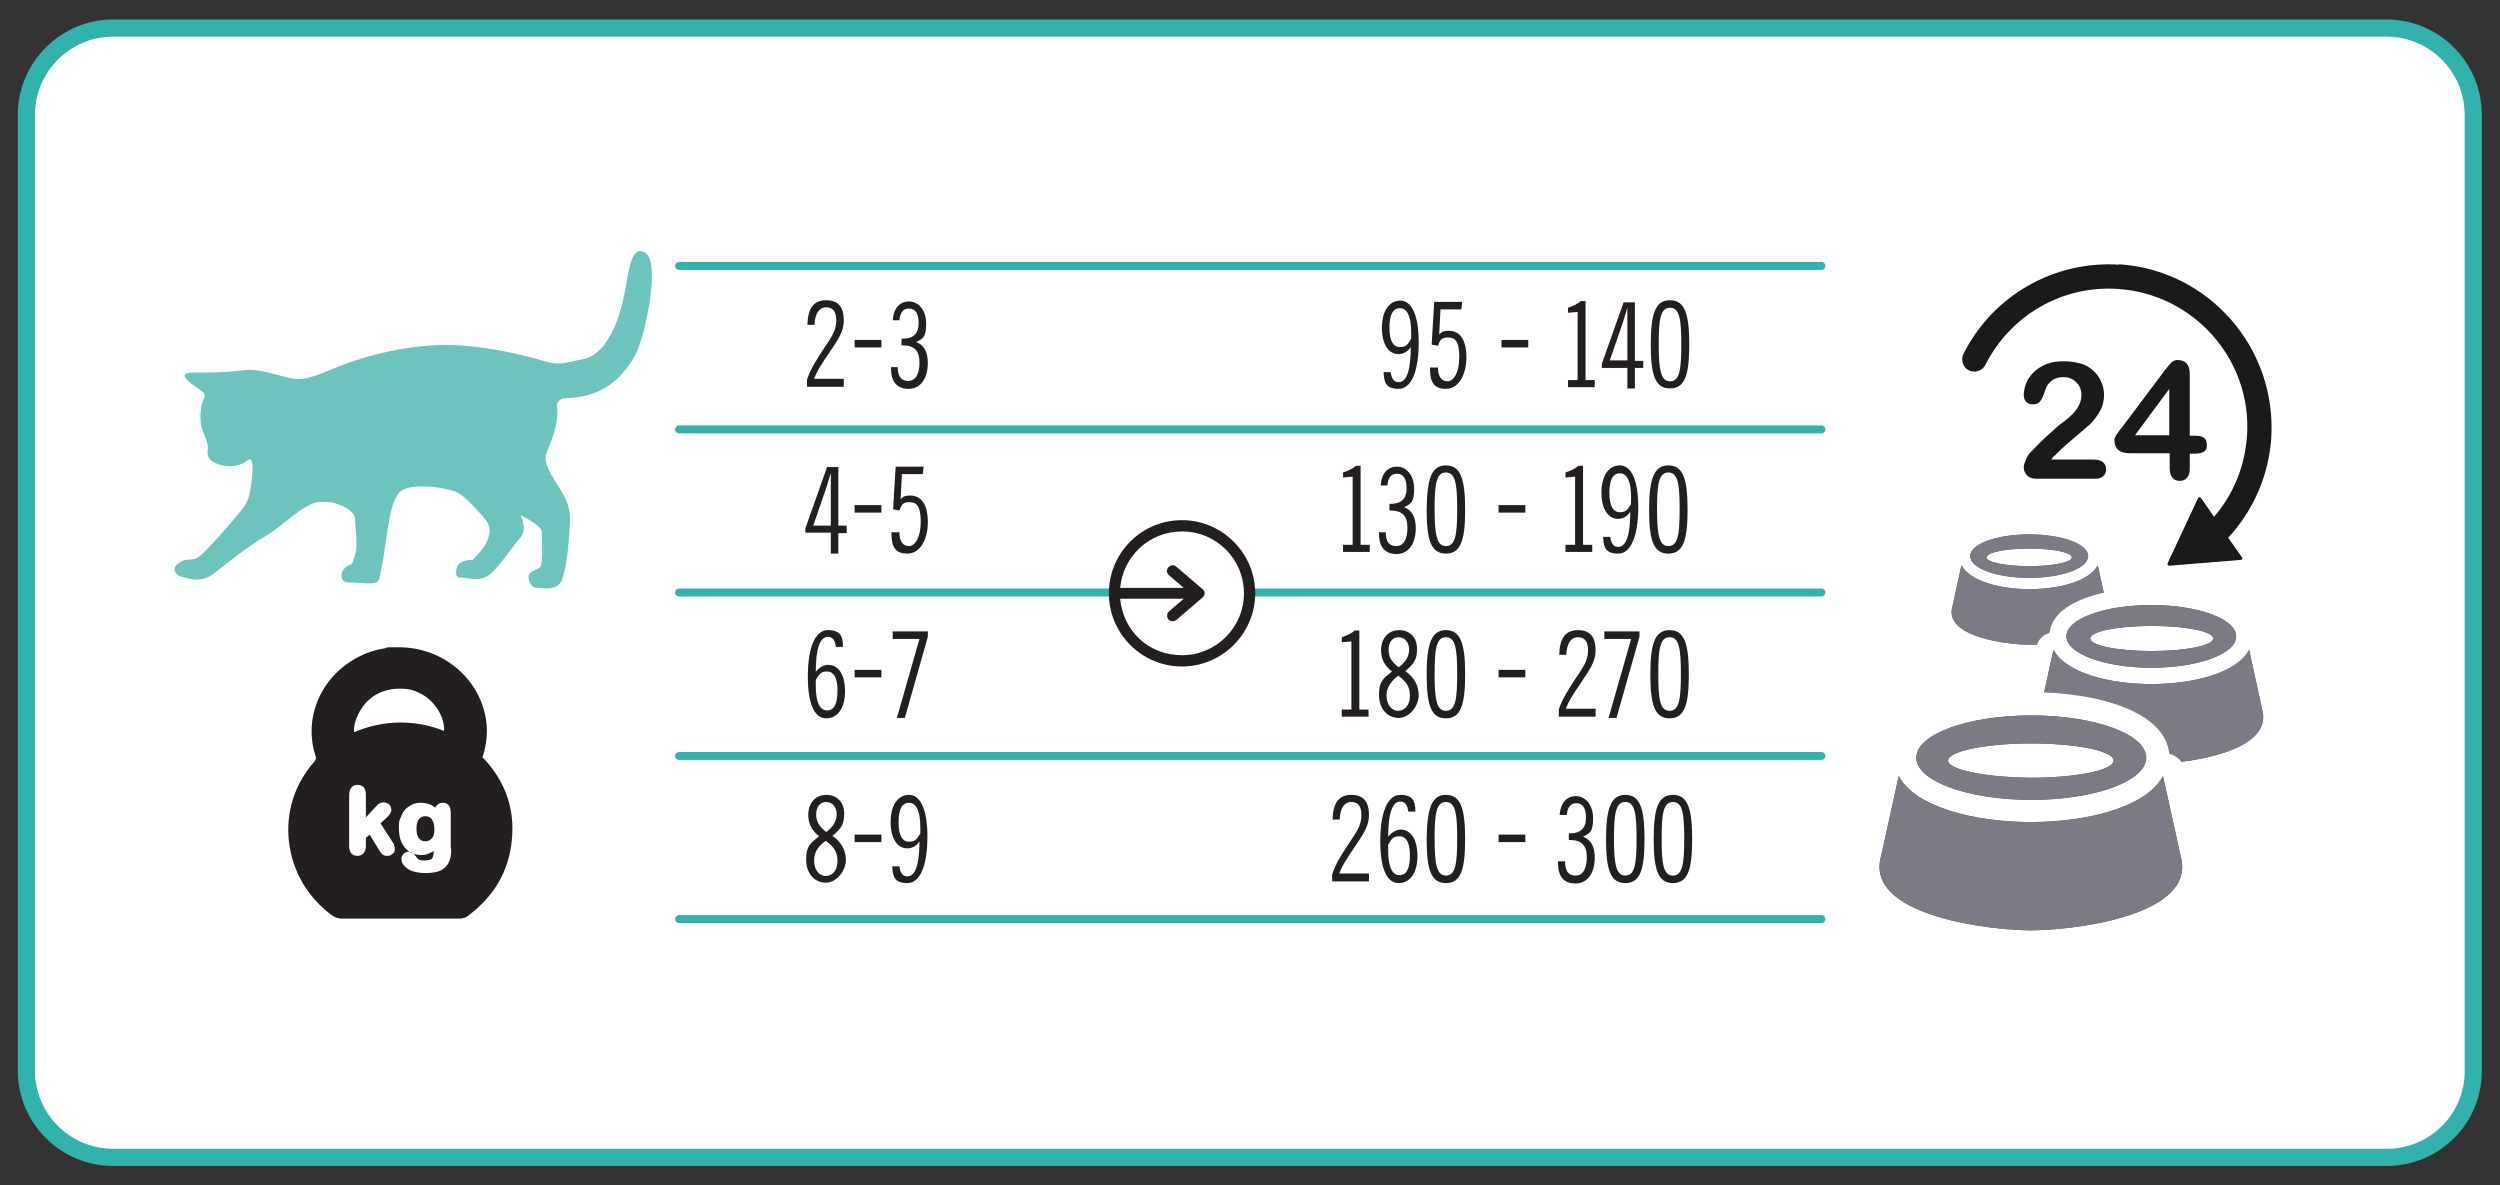 <?xml version="1.0" encoding="UTF-8"?> <svg xmlns="http://www.w3.org/2000/svg" xmlns:xlink="http://www.w3.org/1999/xlink" id="Layer_1" version="1.1" viewBox="0 0 597.9 283.5"><rect x="0" y="0" width="597.9" height="283.5" fill="#333333" stroke="none"/><defs><style> .st0 { stroke-miterlimit: 10; stroke-width: 4.1px; } .st0, .st1 { fill: #fff; } .st0, .st2 { stroke: #32b2ac; } .st3 { fill: #231f20; } .st4, .st5, .st6, .st7 { fill: #624a4d; } .st8 { fill: #6dc4bc; } .st9 { fill: #7b7b86; } .st2 { fill: none; stroke-width: 1.9px; } .st2, .st5, .st6, .st7 { stroke-linecap: round; stroke-linejoin: round; } .st10 { fill: #1a1a1a; } .st5 { stroke-width: 5.7px; } .st5, .st6, .st7 { stroke: #fff; } .st6 { stroke-width: 8.2px; } .st7 { stroke-width: 11.1px; } </style></defs><path class="st0" d="M570.8,276.8H27.1c-11.5,0-20.8-9.3-20.8-20.8V27.5c0-11.5,9.4-20.8,20.8-20.8h543.6c11.5,0,20.8,9.3,20.8,20.8v228.5c.1,11.5-9.2,20.8-20.7,20.8Z"></path><g><g><path class="st3" d="M334.5,84.7c-2.3,0-4-2.2-4-6.3s1.8-6.5,4.4-6.5,4.4,3.2,4.4,10-1.7,11.1-4.8,11.1-3.5-1.6-3.6-4h1.7c.2,1.6.8,2.4,1.9,2.4,1.9,0,2.9-2.8,2.9-8.4-.7,1.1-1.9,1.7-2.9,1.7ZM337.5,79.5c0-3.9-1-5.8-2.7-5.8s-2.5,1.6-2.5,4.7.9,4.6,2.5,4.6,1.9-.7,2.7-2v-1.5Z"></path><path class="st3" d="M343.9,87.9c0,2.2.9,3.3,2.3,3.3s2.8-2,2.8-5.8-1-4.7-2.7-4.7-1.9.7-2.4,2l-1.5-.3.6-10.2h6.7l-.2,1.8h-5l-.3,6c.6-.7,1.2-.9,2.2-.9,2.8,0,4.3,2.2,4.3,6.4s-1.9,7.5-4.9,7.5-3.8-1.8-3.8-4.8v-.3h1.9Z"></path><path class="st3" d="M359.1,81.3h6.4v1.8h-6.4v-1.8Z"></path><path class="st3" d="M375,90.9h2.3v-16.3l-2.3.2v-1.2c1.2-.4,2.3-.9,3.1-1.6h1.1v18.9h2.2v1.7h-6.4v-1.7Z"></path><path class="st3" d="M389.1,88h-6v-1l5.2-14.7h2.7v14h2v1.7h-2v4.9h-1.8v-4.9h-.1ZM389.3,73.6h-.1c-.4,1.4-.8,2.6-1.1,3.6l-3.1,9h4.2v-12.6Z"></path><path class="st3" d="M399.4,71.8c3.6,0,4.6,3.4,4.6,10.6s-1,10.5-4.6,10.5-4.6-3.3-4.6-10.5,1-10.6,4.6-10.6ZM399.4,91.2c2.3,0,2.7-2.8,2.7-8.8s-.4-8.8-2.7-8.8-2.7,2.8-2.7,8.8.5,8.8,2.7,8.8Z"></path><path class="st3" d="M321.2,130.3h2.3v-16.3l-2.3.2v-1.2c1.2-.4,2.3-.9,3.1-1.6h1.1v18.9h2.2v1.7h-6.4v-1.7h0Z"></path><path class="st3" d="M331.4,127.2c0,2.3.8,3.4,2.5,3.4s2.7-1.5,2.7-4.4-1.3-4.1-4.1-4.1h-.2v-1.6h.3c2.5,0,3.8-1.2,3.8-3.7s-.9-3.5-2.3-3.5-2.1.9-2.3,2.8h-1.6c.2-2.9,1.7-4.5,3.9-4.5s4.1,2,4.1,5.3-.8,3.6-2.4,4.4c1.9.7,2.8,2.4,2.8,5,0,3.8-1.8,6.2-4.6,6.2s-4.2-1.7-4.2-4.9v-.3h1.6Z"></path><path class="st3" d="M345.8,111.3c3.6,0,4.6,3.4,4.6,10.6s-1,10.5-4.6,10.5-4.6-3.3-4.6-10.5c.1-7.3,1.1-10.6,4.6-10.6ZM345.8,130.6c2.3,0,2.7-2.8,2.7-8.8s-.4-8.8-2.7-8.8-2.7,2.8-2.7,8.8c0,6,.5,8.8,2.7,8.8Z"></path><path class="st3" d="M358.4,120.8h6.4v1.8h-6.4v-1.8Z"></path><path class="st3" d="M374.4,130.3h2.3v-16.3l-2.3.2v-1.2c1.2-.4,2.3-.9,3.1-1.6h1.1v18.9h2.2v1.7h-6.4v-1.7h0Z"></path><path class="st3" d="M387,124.1c-2.3,0-4-2.2-4-6.3s1.8-6.5,4.4-6.5,4.4,3.2,4.4,10-1.7,11.1-4.8,11.1-3.5-1.6-3.6-4h1.7c.2,1.6.8,2.4,1.9,2.4,1.9,0,2.9-2.8,2.9-8.4-.7,1.1-1.8,1.7-2.9,1.7ZM390.1,119c0-3.9-1-5.8-2.7-5.8s-2.5,1.6-2.5,4.7.9,4.6,2.5,4.6,1.9-.7,2.7-2c-.1-.6,0-1.1,0-1.5Z"></path><path class="st3" d="M399,111.3c3.6,0,4.6,3.4,4.6,10.6s-1,10.5-4.6,10.5-4.6-3.3-4.6-10.5,1.1-10.6,4.6-10.6ZM399,130.6c2.3,0,2.7-2.8,2.7-8.8s-.4-8.8-2.7-8.8-2.7,2.8-2.7,8.8.5,8.8,2.7,8.8Z"></path><path class="st3" d="M320.9,169.7h2.3v-16.3l-2.3.2v-1.2c1.2-.4,2.3-.9,3.1-1.6h1.1v18.9h2.2v1.7h-6.4v-1.7h0Z"></path><path class="st3" d="M330.3,155.5c0-2.8,1.7-4.8,4.3-4.8s4.3,1.8,4.3,4.5-.9,3.7-2.8,5.3c2.1,1.5,3.2,3.4,3.2,5.8s-2.1,5.4-4.8,5.4-4.7-2.2-4.7-5.5,1-3.9,3.1-5.6c-1.8-1.4-2.6-3-2.6-5.1ZM331.6,166.3c0,2.2,1.2,3.7,2.8,3.7s2.8-1.4,2.8-3.6-.9-3.4-2.8-4.8c-1.8,1.4-2.8,2.9-2.8,4.7ZM337,155.3c0-1.6-1-2.9-2.5-2.9s-2.4,1.2-2.4,3,.8,2.9,2.4,4.2c1.7-1.3,2.5-2.6,2.5-4.3Z"></path><path class="st3" d="M345.8,150.7c3.6,0,4.6,3.4,4.6,10.6s-1,10.5-4.6,10.5-4.6-3.3-4.6-10.5c0-7.2,1.1-10.6,4.6-10.6ZM345.8,170c2.3,0,2.7-2.8,2.7-8.8s-.4-8.8-2.7-8.8-2.7,2.8-2.7,8.8c0,6.1.5,8.8,2.7,8.8Z"></path><path class="st3" d="M358.4,160.2h6.4v1.8h-6.4v-1.8Z"></path><path class="st3" d="M372.8,169.7c.8-2.5,2.3-4.8,4-7.4,1.6-2.4,3-4.2,3-6.7s-1-3.2-2.5-3.2-2.6,1.4-2.7,4.2h-1.7c.1-4,1.5-5.9,4.5-5.9s4.2,1.8,4.2,4.8-1.7,5-3.7,8.1c-1.6,2.3-2.8,4.2-3.4,5.9h7.1v1.9h-8.8v-1.7Z"></path><path class="st3" d="M390.1,152.8h-6.4v-1.8h8.4v1.3l-5.5,19.4h-1.9l5.4-18.9Z"></path><path class="st3" d="M399.3,150.7c3.6,0,4.6,3.4,4.6,10.6s-1,10.5-4.6,10.5-4.6-3.3-4.6-10.5c0-7.2,1-10.6,4.6-10.6ZM399.3,170c2.3,0,2.7-2.8,2.7-8.8s-.4-8.8-2.7-8.8-2.7,2.8-2.7,8.8c0,6.1.4,8.8,2.7,8.8Z"></path><path class="st3" d="M318.6,209.1c.8-2.5,2.3-4.8,4-7.4,1.6-2.4,3-4.2,3-6.7s-1-3.2-2.5-3.2-2.6,1.4-2.7,4.2h-1.7c.1-4,1.5-5.9,4.5-5.9s4.2,1.8,4.2,4.8-1.7,5-3.7,8.1c-1.6,2.3-2.8,4.2-3.4,5.9h7.1v1.9h-8.8v-1.7Z"></path><path class="st3" d="M335,198.4c2.3,0,4,2.2,4,6.3s-1.8,6.5-4.5,6.5-4.4-3.2-4.4-10,1.7-11.1,4.8-11.1,3.6,1.6,3.6,4h-1.7c-.2-1.6-.8-2.4-1.9-2.4-1.9,0-2.9,2.8-2.9,8.4.9-1.1,2-1.7,3-1.7ZM332,203.5c0,3.9,1,5.8,2.7,5.8s2.5-1.6,2.5-4.7-.9-4.6-2.5-4.6-1.9.7-2.7,2v1.5Z"></path><path class="st3" d="M345.8,190.1c3.6,0,4.6,3.4,4.6,10.6s-1,10.5-4.6,10.5-4.6-3.3-4.6-10.5c.1-7.2,1.1-10.6,4.6-10.6ZM345.8,209.4c2.3,0,2.7-2.8,2.7-8.8s-.4-8.8-2.7-8.8-2.7,2.8-2.7,8.8.5,8.8,2.7,8.8Z"></path><path class="st3" d="M358.4,199.6h6.4v1.8h-6.4v-1.8Z"></path><path class="st3" d="M374.3,206c0,2.3.8,3.4,2.5,3.4s2.7-1.5,2.7-4.4-1.3-4.1-4.1-4.1h-.2v-1.6h.3c2.5,0,3.8-1.2,3.8-3.7s-.9-3.5-2.3-3.5-2.1.9-2.3,2.8h-1.7c.2-2.9,1.7-4.5,3.9-4.5s4.1,2,4.1,5.3-.8,3.6-2.4,4.4c1.9.7,2.8,2.4,2.8,5,0,3.8-1.8,6.2-4.6,6.2s-4.2-1.7-4.2-4.9v-.4h1.7Z"></path><path class="st3" d="M388.7,190.1c3.6,0,4.6,3.4,4.6,10.6s-1,10.5-4.6,10.5-4.6-3.3-4.6-10.5,1.1-10.6,4.6-10.6ZM388.7,209.4c2.3,0,2.7-2.8,2.7-8.8s-.4-8.8-2.7-8.8-2.7,2.8-2.7,8.8.5,8.8,2.7,8.8Z"></path><path class="st3" d="M400.1,190.1c3.6,0,4.6,3.4,4.6,10.6s-1,10.5-4.6,10.5-4.6-3.3-4.6-10.5,1-10.6,4.6-10.6ZM400.1,209.4c2.3,0,2.7-2.8,2.7-8.8s-.4-8.8-2.7-8.8-2.7,2.8-2.7,8.8.4,8.8,2.7,8.8Z"></path></g><g><path class="st3" d="M193,90.8c.8-2.5,2.3-4.8,4-7.4,1.6-2.4,3-4.2,3-6.7s-1-3.2-2.5-3.2-2.6,1.4-2.7,4.2h-1.7c.1-4,1.5-5.9,4.5-5.9s4.2,1.8,4.2,4.8-1.7,5-3.7,8.1c-1.6,2.3-2.8,4.2-3.4,5.9h7.1v1.9h-8.8v-1.7Z"></path><path class="st3" d="M204.4,81.3h6.4v1.8h-6.4v-1.8Z"></path><path class="st3" d="M214.7,87.7c0,2.3.8,3.4,2.5,3.4s2.7-1.5,2.7-4.4-1.3-4.1-4.1-4.1h-.2v-1.6h.3c2.5,0,3.8-1.2,3.8-3.7s-.9-3.5-2.3-3.5-2.1.9-2.3,2.8h-1.6c.2-2.9,1.7-4.5,3.9-4.5s4.1,2,4.1,5.3-.8,3.6-2.4,4.4c1.9.7,2.8,2.4,2.8,5,0,3.8-1.8,6.2-4.6,6.2s-4.2-1.7-4.2-4.9v-.3h1.6Z"></path><path class="st3" d="M198.6,127.4h-6v-1l5.2-14.7h2.7v14h2v1.8h-2v4.9h-1.8v-5h0ZM198.8,113.1h-.1c-.4,1.4-.8,2.6-1.1,3.6l-3.1,9h4.2v-12.6Z"></path><path class="st3" d="M204.4,120.8h6.4v1.8h-6.4v-1.8Z"></path><path class="st3" d="M215.1,127.3c0,2.2.9,3.3,2.3,3.3s2.8-2,2.8-5.8-1-4.7-2.7-4.7-1.9.7-2.4,2l-1.5-.3.6-10.2h6.7l-.2,1.8h-5l-.3,6c.6-.7,1.2-.9,2.2-.9,2.8,0,4.3,2.2,4.3,6.4s-1.9,7.5-4.9,7.5-3.8-1.8-3.8-4.8v-.3h1.9Z"></path><path class="st3" d="M198.1,159c2.3,0,4,2.2,4,6.3s-1.8,6.5-4.5,6.5-4.4-3.2-4.4-10,1.7-11.1,4.8-11.1,3.6,1.6,3.6,4h-1.7c-.2-1.6-.8-2.4-1.9-2.4-1.9,0-2.9,2.8-2.9,8.4.8-1.1,1.9-1.7,3-1.7ZM195.1,164.1c0,3.9,1,5.8,2.7,5.8s2.5-1.6,2.5-4.7-.9-4.6-2.5-4.6-1.9.7-2.7,2v1.5Z"></path><path class="st3" d="M204.4,160.2h6.4v1.8h-6.4v-1.8Z"></path><path class="st3" d="M219.9,152.8h-6.4v-1.8h8.4v1.3l-5.5,19.4h-1.9l5.4-18.9Z"></path><path class="st3" d="M193.3,194.9c0-2.8,1.7-4.8,4.3-4.8s4.3,1.8,4.3,4.5-.9,3.7-2.8,5.3c2.1,1.5,3.2,3.4,3.2,5.8s-2.1,5.4-4.8,5.4-4.7-2.2-4.7-5.5,1-3.9,3.1-5.6c-1.7-1.3-2.6-3-2.6-5.1ZM194.7,205.8c0,2.2,1.2,3.7,2.8,3.7s2.8-1.4,2.8-3.6-.9-3.4-2.8-4.8c-1.9,1.3-2.8,2.8-2.8,4.7ZM200.1,194.7c0-1.6-1-2.9-2.5-2.9s-2.4,1.2-2.4,3,.8,2.9,2.4,4.2c1.6-1.2,2.5-2.6,2.5-4.3Z"></path><path class="st3" d="M204.4,199.6h6.4v1.8h-6.4v-1.8Z"></path><path class="st3" d="M217,202.9c-2.3,0-4-2.2-4-6.3s1.8-6.5,4.4-6.5,4.4,3.2,4.4,10-1.7,11.1-4.8,11.1-3.5-1.6-3.6-4h1.7c.2,1.6.8,2.4,1.9,2.4,1.9,0,2.9-2.8,2.9-8.4-.6,1.1-1.8,1.7-2.9,1.7ZM220.1,197.8c0-3.9-1-5.8-2.7-5.8s-2.5,1.6-2.5,4.7.9,4.6,2.5,4.6,1.9-.7,2.7-2v-1.5Z"></path></g><g><line class="st2" x1="162.4" y1="102.7" x2="435.6" y2="102.7"></line><line class="st2" x1="162.4" y1="180.8" x2="435.6" y2="180.8"></line><line class="st2" x1="162.4" y1="141.7" x2="435.6" y2="141.7"></line><line class="st2" x1="162.4" y1="63.6" x2="435.6" y2="63.6"></line><line class="st2" x1="162.4" y1="219.8" x2="435.6" y2="219.8"></line></g><g><circle class="st1" cx="282.6" cy="141.9" r="16.3"></circle><path class="st3" d="M265.2,141.9c0,9.7,7.9,17.5,17.5,17.5s17.5-7.9,17.5-17.5-7.9-17.5-17.5-17.5c-9.7,0-17.5,7.8-17.5,17.5ZM297.5,141.9c0,8.2-6.7,14.8-14.8,14.8s-14.1-5.9-14.8-13.5h15.2c-1.6,1.4-3.5,3-3.5,3-.6.5-.6,1.3-.2,1.9.5.6,1.3.6,1.9.2l6.3-5.4c.3-.3.5-.6.5-1s-.2-.8-.5-1l-6.3-5.4c-.6-.5-1.4-.4-1.9.2-.5.6-.4,1.4.2,1.9,0,0,2,1.7,3.5,3h-15.2c.7-7.6,7-13.5,14.8-13.5,8.2,0,14.8,6.6,14.8,14.8Z"></path></g></g><g><path class="st10" d="M506.8,63.3c-15.6-1-30.2,7.4-37.2,21.3-.7,1.4-.2,3.1,1.1,3.9,1.5.8,3.3.3,4.1-1.2,6-11.9,18.4-19.1,31.7-18.2,18.2,1.2,32.1,16.9,30.9,35.1-.5,7.2-3.2,14-7.9,19.4l-3.1-4.5c-.2-.3-.6-.2-.7,0l-7.3,15.6c0,.3,0,.6.4.6l17.1-1.4c.3,0,.5-.4.3-.6l-3.3-4.7c6.1-6.6,9.7-15,10.3-23.9,1.3-21.6-15-40.1-36.4-41.5Z"></path><g><path class="st10" d="M490.6,109.9h10c1,0,1.8.2,2.3.6s.8,1,.8,1.7-.2,1.2-.6,1.6-1,.7-1.9.7h-14.2c-1,0-1.7-.3-2.2-.8s-.8-1.2-.8-1.9.2-1.1.5-1.8c.3-.8.7-1.4,1.1-1.8,1.7-1.8,3.2-3.3,4.6-4.5,1.4-1.3,2.3-2.1,2.9-2.5,1-.7,1.9-1.5,2.6-2.2s1.2-1.5,1.6-2.3.5-1.6.5-2.3-.2-1.5-.6-2.2c-.4-.6-.9-1.1-1.6-1.5s-1.4-.5-2.2-.5c-1.7,0-3,.7-3.9,2.2-.1.2-.3.7-.6,1.6-.3.9-.6,1.5-1,2s-.9.7-1.7.7-1.2-.2-1.6-.6-.6-1-.6-1.7.2-1.8.6-2.8,1-1.8,1.8-2.6c.8-.8,1.8-1.4,3-1.9s2.6-.7,4.2-.7,3.6.3,5,.9c.9.4,1.7,1,2.4,1.7.7.7,1.2,1.5,1.6,2.5.4.9.6,1.9.6,2.9,0,1.6-.4,3-1.2,4.3-.8,1.3-1.6,2.3-2.4,3s-2.2,1.9-4.1,3.5-3.2,2.8-4,3.7c-.3.1-.6.5-.9,1Z"></path><path class="st10" d="M518.9,112v-3.6h-9.6c-1.2,0-2.1-.3-2.7-.8s-.9-1.3-.9-2.2,0-.5.1-.7.2-.5.4-.8c.2-.3.4-.5.6-.8s.4-.6.7-.9l10.2-13.6c.7-.9,1.2-1.5,1.6-1.9.4-.4.9-.6,1.5-.6,1.9,0,2.9,1.1,2.9,3.3v14.8h.8c1,0,1.8,0,2.4.4.6.3.9.9.9,1.8s-.2,1.3-.7,1.6c-.5.3-1.2.5-2.2.5h-1.2v3.6c0,1-.2,1.7-.7,2.2-.4.5-1,.7-1.7.7s-1.3-.2-1.7-.7c-.5-.6-.7-1.4-.7-2.3ZM510.6,104.1h8.2v-11.1l-8.2,11.1Z"></path></g></g><g><path class="st3" d="M101.7,195.2c-.6,0-1.1.2-1.5.7s-.6,1.3-.6,2.3.2,1.8.6,2.3.9.7,1.5.7.7-.1,1.1-.3c.3-.2.6-.5.8-.9.2-.4.3-1,.3-1.6,0-1-.2-1.8-.6-2.4-.4-.6-.9-.8-1.6-.8Z"></path><path class="st3" d="M115.5,181.3q-.2-.2,0-.5c.9-2.9,1.2-5.9.7-8.9-.8-4.8-3.3-9.1-7.2-12.3-3.8-3.1-8.6-4.8-13.6-4.8s-2.1.1-3.1.2c-6.1.9-11.5,4.4-14.8,9.6-3.1,5-3.8,10.9-2,16.3.2.5,0,.7-.2,1.1-4.8,5.4-7,12.2-6.2,19.2.8,7.1,4.4,13.4,10.4,17.8.6.4,1.5.7,2.2.7h28.2c.3,0,1.2-.1,1.8-.5,6.4-4.7,10-10.8,10.7-18.2.8-7.4-1.5-14.1-6.8-19.7ZM94,204.1c-.4.4-.8.6-1.4.6s-.9-.2-1.2-.4c-.2-.2-.5-.6-.8-1.1l-2.2-3.6-.9.8v2c0,.7-.2,1.3-.6,1.7s-.9.6-1.4.6-1.1-.2-1.5-.6c-.3-.4-.5-1-.5-1.7v-12.2c0-.8.2-1.4.5-1.8.4-.5.9-.7,1.5-.7s1.1.2,1.5.6c.3.4.5,1,.5,1.7v5.5l2.2-2.4c.4-.4.7-.8,1-.9.3-.2.7-.3,1.1-.3s.9.2,1.3.5c.3.3.5.8.5,1.3s-.4,1.3-1.4,2.1l-1.2,1.1,2.7,4.2c.2.4.4.6.5.8,0,.3.2.5.2.8.1.6,0,1.1-.4,1.4ZM84.7,175.1c-.3-2.2,1.3-5.8,3.6-7.8,1.9-1.7,4.5-2.6,7.2-2.6s3.8.5,5.5,1.4c3.2,1.8,5.4,5.6,5.2,8.7-3.5-1.4-7-2-10.4-2-3.8,0-7.5.8-11.1,2.3ZM107.9,202.9c0,1,0,1.9-.3,2.6-.2.8-.6,1.4-1.1,1.9s-1.2.9-2,1.1c-.8.2-1.7.3-2.9.3s-2-.2-2.8-.4c-.9-.3-1.5-.7-2-1.2s-.8-1.1-.8-1.7.2-.9.5-1.3c.3-.3.8-.5,1.2-.5.6,0,1.1.3,1.5.8.2.2.3.4.5.6,0,.2.3.3.4.4,0,.1.3.2.5.2.2.1.5.1.8.1.6,0,1.1-.1,1.5-.2.3-.1.5-.3.6-.6s.2-.6.2-1v-.5c-.2.2-.4.3-.7.4-.7.4-1.4.6-2.3.6s-2-.3-2.8-.8-1.4-1.3-1.9-2.3c-.4-.9-.6-2.1-.6-3.3s0-1.8.4-2.5c.3-.8.6-1.4,1.1-2,.5-.5,1.1-.9,1.7-1.2s1.3-.4,2.1-.4,1.7.2,2.4.5c.3.2.7.4,1,.7,0-.2.2-.5.4-.6.3-.4.8-.6,1.4-.6,1,0,1.4.5,1.6.9s.3,1,.3,1.8v8.2h.1Z"></path></g><g><g><g><path class="st5" d="M466.8,145.7l2.3-10.5c2.1,3.9,9.4,5.7,16.3,5.7s14.2-1.8,16.3-5.7l2.3,10.5c1,6.9-13.8,8.5-18.5,8.5s-19.8-1.6-18.7-8.5Z"></path><path class="st5" d="M471.2,133c0,2.9,6.3,5.2,14.1,5.2s14.1-2.3,14.1-5.2-6.3-5.2-14.1-5.2-14.1,2.3-14.1,5.2ZM475.1,133.3c0-1.2,4.6-2.1,10.2-2.1s10.2.9,10.2,2.1-4.6,2.1-10.2,2.1c-5.6,0-10.2-.9-10.2-2.1Z"></path></g><g><path class="st4" d="M466.8,145.7l2.3-10.5c2.1,3.9,9.4,5.7,16.3,5.7s14.2-1.8,16.3-5.7l2.3,10.5c1,6.9-13.8,8.5-18.5,8.5s-19.8-1.6-18.7-8.5Z"></path><path class="st4" d="M471.2,133c0,2.9,6.3,5.2,14.1,5.2s14.1-2.3,14.1-5.2-6.3-5.2-14.1-5.2-14.1,2.3-14.1,5.2ZM475.1,133.3c0-1.2,4.6-2.1,10.2-2.1s10.2.9,10.2,2.1-4.6,2.1-10.2,2.1c-5.6,0-10.2-.9-10.2-2.1Z"></path></g><g><path class="st9" d="M466.8,145.7l2.3-10.5c2.1,3.9,9.4,5.7,16.3,5.7s14.2-1.8,16.3-5.7l2.3,10.5c1,6.9-13.8,8.5-18.5,8.5s-19.8-1.6-18.7-8.5Z"></path><path class="st9" d="M471.2,133c0,2.9,6.3,5.2,14.1,5.2s14.1-2.3,14.1-5.2-6.3-5.2-14.1-5.2-14.1,2.3-14.1,5.2ZM475.1,133.3c0-1.2,4.6-2.1,10.2-2.1s10.2.9,10.2,2.1-4.6,2.1-10.2,2.1c-5.6,0-10.2-.9-10.2-2.1Z"></path></g></g><g><g><path class="st6" d="M487.8,170.5l3.3-15.1c3,5.6,13.5,8.2,23.4,8.2s20.5-2.6,23.4-8.2l3.3,15.1c1.5,9.9-19.9,12.2-26.7,12.2-6.8.1-28.2-2.3-26.7-12.2Z"></path><path class="st6" d="M494.2,152.2c0,4.1,9.1,7.5,20.3,7.5s20.3-3.3,20.3-7.5-9.1-7.5-20.3-7.5-20.3,3.3-20.3,7.5ZM499.9,152.7c0-1.7,6.6-3,14.7-3s14.7,1.3,14.7,3-6.6,3-14.7,3-14.7-1.3-14.7-3Z"></path></g><g><path class="st4" d="M487.8,170.5l3.3-15.1c3,5.6,13.5,8.2,23.4,8.2s20.5-2.6,23.4-8.2l3.3,15.1c1.5,9.9-19.9,12.2-26.7,12.2-6.8.1-28.2-2.3-26.7-12.2Z"></path><path class="st4" d="M494.2,152.2c0,4.1,9.1,7.5,20.3,7.5s20.3-3.3,20.3-7.5-9.1-7.5-20.3-7.5-20.3,3.3-20.3,7.5ZM499.9,152.7c0-1.7,6.6-3,14.7-3s14.7,1.3,14.7,3-6.6,3-14.7,3-14.7-1.3-14.7-3Z"></path></g><g><path class="st9" d="M487.8,170.5l3.3-15.1c3,5.6,13.5,8.2,23.4,8.2s20.5-2.6,23.4-8.2l3.3,15.1c1.5,9.9-19.9,12.2-26.7,12.2-6.8.1-28.2-2.3-26.7-12.2Z"></path><path class="st9" d="M494.2,152.2c0,4.1,9.1,7.5,20.3,7.5s20.3-3.3,20.3-7.5-9.1-7.5-20.3-7.5-20.3,3.3-20.3,7.5ZM499.9,152.7c0-1.7,6.6-3,14.7-3s14.7,1.3,14.7,3-6.6,3-14.7,3-14.7-1.3-14.7-3Z"></path></g></g><g><g><path class="st7" d="M449.6,206l4.5-20.4c4,7.5,18.2,11,31.6,11s27.6-3.5,31.6-11l4.5,20.4c2,13.4-26.8,16.5-36.1,16.5s-38.1-3.2-36.1-16.5Z"></path><path class="st7" d="M458.3,181.2c0,5.6,12.3,10.1,27.5,10.1s27.5-4.5,27.5-10.1-12.3-10.1-27.5-10.1c-15.2,0-27.5,4.5-27.5,10.1ZM465.9,181.9c0-2.2,8.9-4.1,19.8-4.1s19.8,1.8,19.8,4.1-8.9,4.1-19.8,4.1c-10.9-.1-19.8-1.9-19.8-4.1Z"></path></g><g><path class="st4" d="M449.6,206l4.5-20.4c4,7.5,18.2,11,31.6,11s27.6-3.5,31.6-11l4.5,20.4c2,13.4-26.8,16.5-36.1,16.5s-38.1-3.2-36.1-16.5Z"></path><path class="st4" d="M458.3,181.2c0,5.6,12.3,10.1,27.5,10.1s27.5-4.5,27.5-10.1-12.3-10.1-27.5-10.1c-15.2,0-27.5,4.5-27.5,10.1ZM465.9,181.9c0-2.2,8.9-4.1,19.8-4.1s19.8,1.8,19.8,4.1-8.9,4.1-19.8,4.1c-10.9-.1-19.8-1.9-19.8-4.1Z"></path></g><g><path class="st9" d="M449.6,206l4.5-20.4c4,7.5,18.2,11,31.6,11s27.6-3.5,31.6-11l4.5,20.4c2,13.4-26.8,16.5-36.1,16.5s-38.1-3.2-36.1-16.5Z"></path><path class="st9" d="M458.3,181.2c0,5.6,12.3,10.1,27.5,10.1s27.5-4.5,27.5-10.1-12.3-10.1-27.5-10.1c-15.2,0-27.5,4.5-27.5,10.1ZM465.9,181.9c0-2.2,8.9-4.1,19.8-4.1s19.8,1.8,19.8,4.1-8.9,4.1-19.8,4.1c-10.9-.1-19.8-1.9-19.8-4.1Z"></path></g></g></g><path class="st8" d="M133.2,97s-.1-1,1.2-1.6,11.3,1.2,17.7-10.8c2-3.9,6-21.5,2.3-24.1-3.7-2.5-4.2,5.9-5.1,10-.8,4.1-3.4,13.8-9.5,15.3-6.1,1.4-6.7,1.4-9.5.6s-13.5-3.9-23.7-3.9-20.8,3.1-26.5,5.5-7.7,3-10.4,2.5c-2.6-.5-7.7-2.4-11-2-3.2.4-7.6.7-10.8.6-2,0-5.2-.3-3,1.9,2.2,2.2,4.8,2.6,3.9,4.3-.9,1.6-1.3,5.6-.2,8.1.5,1.1,1.3,3,1.1,4.1-.3,1.6.2,2.6,2.4,3.5,2.2.8,5.2.7,7.1-.9,1.9-1.6,1.1,4.9.6,7.4-.2,1.3-.6,2.7-2.2,4.7-1.6,2-7.8,9.2-9.8,10.8s-2.6,0-5.1,1.7c-1.8,1.2-.7,2.9.6,3.2,1.4.3,4.6,1.8,7.8-.7s8.3-6.6,11.8-8.6,7.1-5.5,9.8-7.1c2.7-1.7,3.8-1.5,6-1.4,2.2.2,6.1,1.8,6.2,4s.6,5.5.2,7.8c-.4,2.2-1,3-1,3,0,0-2.2.6-2.4,2.5-.2,1.8,1.1,2,2.2,1.9,1-.1,4.3.5,5.8.1,1.4-.4,1.1-1.9,1.6-3.9.5-1.9,1.7-12.7,2.8-15.2,1.1-2.6,1.7-3.5,5.1-3.9,3.5-.3,8.7.5,10.6,1.6,1.8,1.1,6.2,5.9,6.8,7,.6,1,.8,2.5-.2,4.6s-3.4,4.3-3.4,4.3c0,0-3.4-.1-3.8,2.1-.4,2.2.2,2.1,1.9,2.2,1.7.2,4.2.9,6.4-1.1,2.2-2,5.5-6.9,6.6-8.1,1.1-1.2,1.8-2.7.4-5.8,0,0,5.2,2.5,5.1,4.1s.5,7.8-.6,8.5c-1,.7-2.6.8-2.6,2.2s1,2.7,2,2.6c1-.1,4.8,1,6-1.9s1.7-9.7,1.8-12.1c.2-2.4.4-4.9-1.4-8.2-1.8-3.3-4.7-6.6-4.3-9.5,1-2.8,3.3-7.3,2.7-11.9Z"></path></svg> 